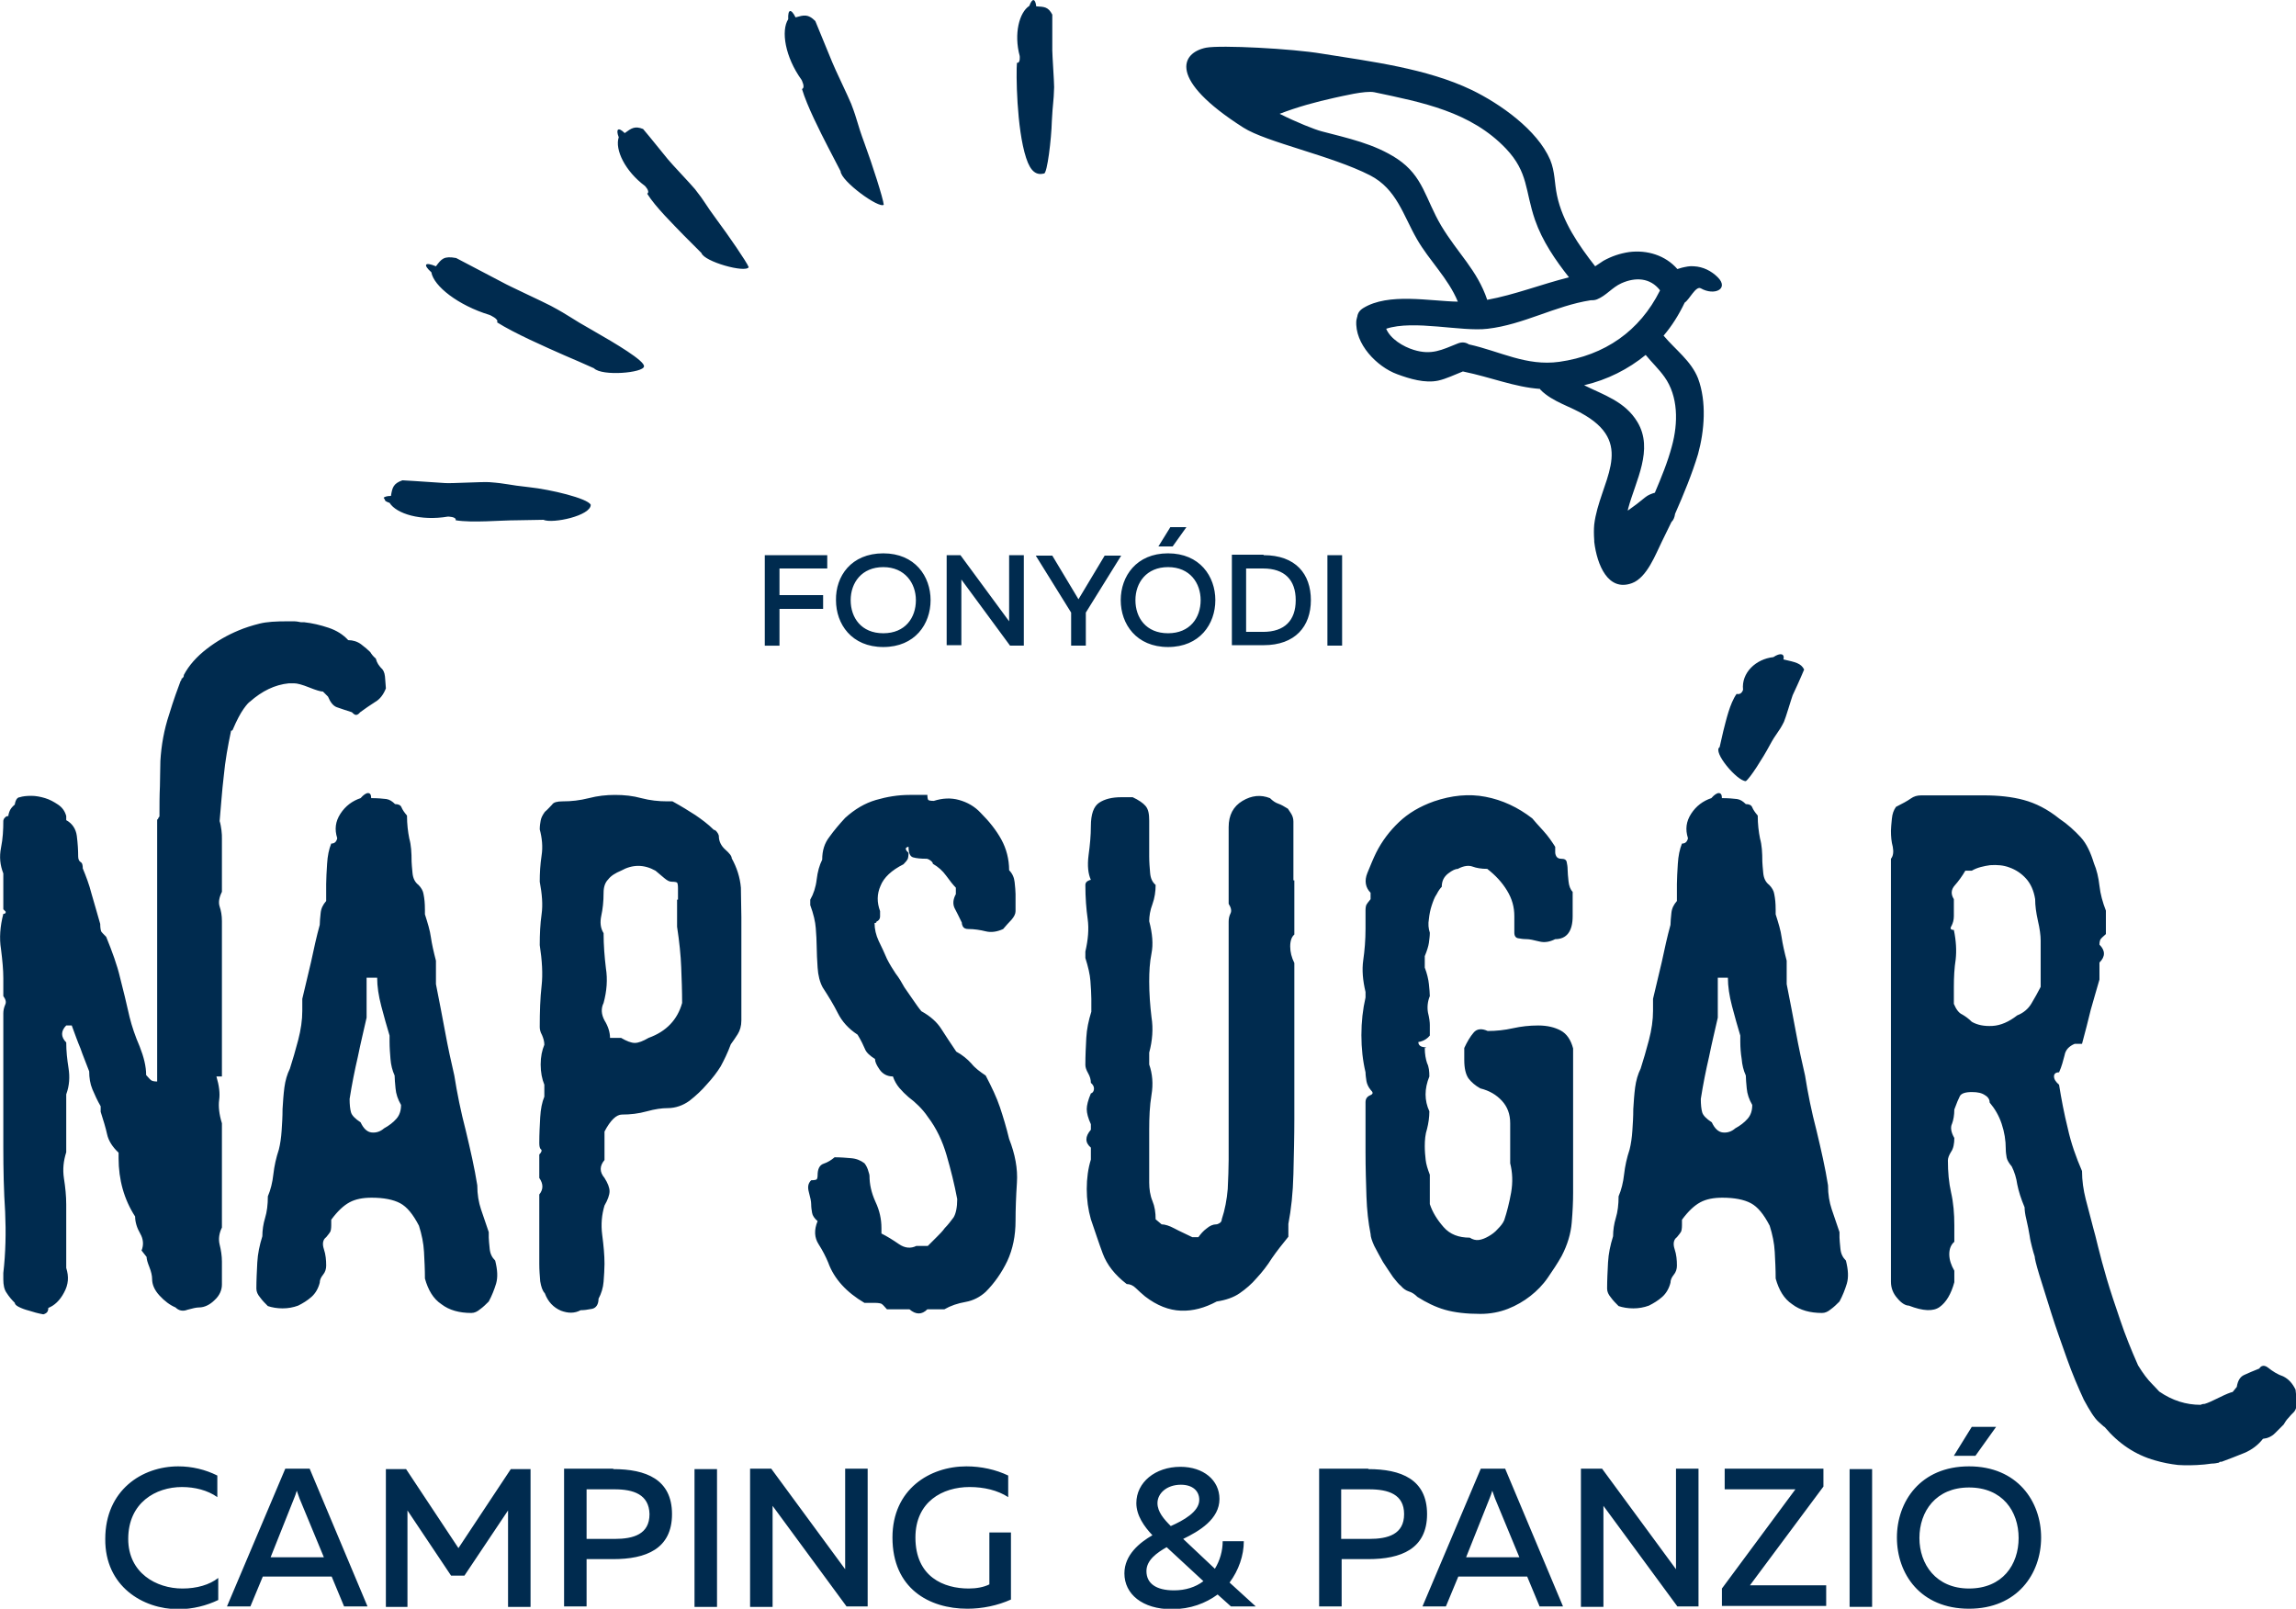 <?xml version="1.0" encoding="UTF-8"?>
<svg width="631.89" height="442.76" enable-background="new 0 0 640 480" version="1.1" viewBox="0 0 631.892 442.757" xml:space="preserve" xmlns="http://www.w3.org/2000/svg" xmlns:cc="http://creativecommons.org/ns#" xmlns:dc="http://purl.org/dc/elements/1.1/" xmlns:rdf="http://www.w3.org/1999/02/22-rdf-syntax-ns#"><g transform="matrix(1.264 0 0 1.264 -88.455 -81.935)"><path d="m498.7 384.1c10.5 0 15.7 7.6 15.7 15.5s-5.2 15.5-15.7 15.5c-10.6 0-15.7-7.6-15.7-15.5 0-7.8 5.1-15.5 15.7-15.5zm0 4.6c-7.2 0-10.8 5.2-10.8 11 0 5.7 3.6 11 10.8 11 7.3 0 10.8-5.2 10.8-11s-3.5-11-10.8-11zm-3.3-6.9 3.9-6.3h5.3l-4.5 6.3zm-17.8 2.9v30h-4.9v-30zm-32.7 29.9v-3.9l16-21.6h-15.4v-4.5h21.5v3.9l-16 21.5h16.6v4.5h-22.7zm-30.7 0v-30h4.6l16.1 21.9v-21.9h4.9v30h-4.6l-16.1-21.9v22h-4.9zm-34.5 0 12.7-30h5.3l12.6 30h-5.1l-2.7-6.5h-15l-2.7 6.5zm9.5-10.7h11.6l-5.3-12.8c-0.2-0.5-0.3-0.9-0.6-1.7-0.2 0.7-0.4 1.2-0.6 1.7zm-21.3-19.2c7.1 0 12.8 2.2 12.8 9.8s-5.7 9.8-12.8 9.8h-5.8v10.3h-4.9v-30h10.7zm0.2 4.4h-6.1v10.8h6.1c4.1 0 7.6-1 7.6-5.4 0-4.3-3.4-5.4-7.6-5.4zm-24.7 25.5h-5.4l-2.9-2.6c-2.6 1.9-5.9 3.2-10 3.2-6.4 0-10.3-3.3-10.3-7.8 0-4 3.3-6.7 6.1-8.3-1.8-1.9-3.5-4.3-3.5-7 0-4.5 4.1-7.9 9.6-7.9 5 0 8.5 2.9 8.5 7 0 4.4-4.4 7-7.9 8.7l6.9 6.5c1.1-1.8 1.7-3.9 1.7-6h4.6c0 3.1-1.1 6.3-3.1 9zm-17.8-3.5c2.5 0 4.7-0.7 6.4-2l-8-7.4c-2.1 1.2-4.4 2.8-4.4 5.2 0 2.7 2.1 4.2 6 4.2zm1.5-23c-3.1 0-5.1 1.9-5.1 4 0 1.9 1.4 3.5 2.9 5 2.7-1.2 6.2-3.1 6.2-5.7 0-2-1.5-3.3-4-3.3zm-46.7-4c3.2 0 6.4 0.7 9.1 2v4.7c-2.3-1.5-5.3-2.2-8.4-2.2-5.9 0-11.8 3.2-11.8 11 0 8.6 6.2 11.1 11.6 11.1 1.7 0 3.3-0.3 4.5-0.9v-11.3h4.7v14.6c-2.9 1.3-6.2 2-9.5 2-8.3 0-16.3-4.4-16.3-15.5 0-10.5 8.1-15.5 16.1-15.5zm-47.1 30.5v-30h4.6l16.1 21.9v-21.9h4.9v30h-4.6l-16.1-21.9v22h-4.9zm-7.2-29.9v30h-4.9v-30zm-22.6 0c7.1 0 12.8 2.2 12.8 9.8s-5.7 9.8-12.8 9.8h-5.8v10.3h-4.9v-30h10.7zm0.3 4.4h-6.1v10.8h6.1c4.1 0 7.6-1 7.6-5.4-0.1-4.3-3.5-5.4-7.6-5.4zm-18.3-4.4v30h-4.9v-21l-9.5 14.2h-2.9l-9.5-14.2v21h-4.7v-30h4.4l11.4 17.2 11.4-17.2zm-66.1 29.9 12.7-30h5.3l12.6 30h-5.1l-2.7-6.5h-15l-2.7 6.5zm9.5-10.7h11.6l-5.3-12.8c-0.2-0.5-0.3-0.9-0.6-1.7-0.2 0.7-0.4 1.2-0.6 1.7zm-20.1-19.8c3 0 5.9 0.7 8.5 2v4.7c-2.1-1.5-4.9-2.2-7.7-2.2-5.7 0-11.7 3.4-11.7 11.3 0 7.4 6.1 10.8 11.8 10.8 3.1 0 5.9-0.8 7.8-2.3v4.8c-2.5 1.2-5.5 2-8.7 2-7.7 0-16-5-15.9-15.3 0-10.6 8-15.8 15.9-15.8zm349.5-175.7c0.3-1.3-0.7-1.5-2.2-0.5-3.8 0.4-7 3.4-6.6 7.1 0 0-0.3 1.2-1.4 0.9-1.5 2.1-2.3 5.8-2.9 8.1-0.3 1.2-0.5 2.3-0.8 3.5-1.6 1 3.8 7.4 5.7 7.4 0.9-0.6 3.7-5 5.2-7.8s1.9-2.7 3.1-5.1c0.4-0.9 1.6-5 1.9-5.8 1.6-3.4 2.5-5.6 2.5-5.6-0.7-1.4-1.9-1.6-4.5-2.2zm-19.5-85.6c-0.9-0.1-1.7 0.1-2.6 0.3-0.3 0.1-0.6 0.2-1 0.3-2.6-3-6.6-4.2-10.5-3.7-2 0.3-3.8 0.9-5.6 1.9l-1.8 1.2c-3.6-4.6-7.1-9.7-8.3-15.4-0.6-2.8-0.4-5.1-1.5-7.8-2.8-6.5-10.9-12.2-17.1-15.2-9.8-4.7-22-6.2-32.6-7.9-6.5-1.1-22-1.9-25.2-1.3-5.5 1.1-8.4 6.9 8.1 17.4 5 3.2 19.2 6.1 27.6 10.4 5.8 3 7.2 8.7 10.2 13.9 2.7 4.7 6.8 8.5 8.9 13.6-6.1-0.1-15.1-2-20.6 1.4-0.8 0.5-1.2 1.1-1.3 1.9-0.1 0.2-0.1 0.5-0.2 0.8-0.4 5.1 4.5 10.1 8.9 11.7 2.7 1 6 2 8.9 1.4 1.8-0.4 3.6-1.3 5.4-2 6.3 1.3 11.2 3.4 16.8 3.8 0 0.1 0.1 0.1 0.1 0.2 2.7 2.7 6.6 3.6 9.8 5.6 10.9 6.6 3 14.6 1.9 23.7-0.1 1-0.1 2.2 0 3.5v0.3c0.6 5 3 10.9 8.2 9 3.3-1.2 5.2-6.4 6.5-9 0.7-1.4 1.4-2.9 2.1-4.3 0.5-0.5 0.7-1.1 0.8-1.8 1.9-4.3 3.7-8.7 5-13 1.4-5.1 1.9-11.4 0-16.5-1.5-3.8-4.9-6.2-7.5-9.3 1.8-2.1 3.3-4.5 4.6-7.2 1-0.6 2.4-3.7 3.5-3.1 3 1.7 6.2 0.1 3.7-2.4-1.4-1.4-3.2-2.3-5.2-2.4zm-64.6-23.4c-5-3.3-10.8-4.5-16.5-6-1.5-0.4-5.3-1.9-9.1-3.8 3.9-1.5 7.9-2.6 12-3.5 1.5-0.3 6.6-1.6 8.6-1.2 10.4 2.2 21 4.2 28.7 12.3 4.9 5.2 4.1 9.1 6.3 15.5 1.6 4.6 4.4 8.7 7.4 12.5-6 1.5-11.8 3.8-17.8 4.9-2.2-6.5-6.4-10.1-10-16.1-3.5-5.9-3.9-10.8-9.6-14.6zm15.6 40.4c-0.6-0.4-1.4-0.6-2.4-0.2-3.5 1.4-5.7 2.6-9.6 1.4-2.3-0.7-5.1-2.4-6-4.6 6-2 16.4 0.7 22.1 0 7.8-0.9 14.7-5 22.4-6.2 0.4 0 0.9 0 1.4-0.2 2-0.8 3.3-2.6 5.3-3.5 3.1-1.4 6.3-1.2 8.4 1.5v0.1c-4.4 8.8-12 14.1-21.9 15.5-7.2 1-12.9-2.3-19.7-3.8zm42.6 7.1c3 4.2 3 10 1.6 15.1-0.9 3.4-2.3 6.8-3.7 10.1-0.7 0.2-1.5 0.5-2.1 1-1.2 1-2.5 2-3.8 2.9 0-0.2 0.1-0.4 0.1-0.5 1.6-6 5.6-12.8 2-18.8-2.7-4.5-7.4-5.9-11.6-8 5.1-1.2 9.6-3.5 13.4-6.6 1.3 1.6 2.9 3.1 4.1 4.8zm-247.2 24c-4.7-0.5-4.7-0.8-8.7-1.1-1.6-0.1-8.2 0.3-9.6 0.2-5.6-0.4-9.3-0.6-9.3-0.6-2 0.7-2.2 1.6-2.5 3.4-0.9 0-1.4 0.2-1.6 0.4 0.2 0.2 0.3 0.5 0.4 0.7 0.2 0.1 0.5 0.3 0.9 0.4 1.5 2.4 6.8 4 12.7 3 0 0 1.9 0 1.7 0.8 3.7 0.6 9.6 0 13.4 0 1.9 0 3.8-0.1 5.7-0.1 2 0.9 10.4-0.9 10.3-3.3-0.8-1.4-8.7-3.3-13.4-3.8zm-20.3-48.1c-2.4-1-2.9-0.4-1 1.3 0.5 3 5.8 7.2 12.7 9.3 0 0 2.1 0.9 1.6 1.6 3.8 2.4 10.4 5.3 14.7 7.2 2.1 0.9 4.2 1.8 6.4 2.8 1.8 1.8 10.8 1 10.9-0.4 0.2-1.2-6.2-5-11.1-7.8-5-2.8-4.9-3.1-9.2-5.4-1.7-0.9-9.1-4.3-10.5-5.1-6.1-3.2-10.1-5.3-10.1-5.3-2.7-0.5-3.2 0.2-4.4 1.8zm41.1-29c-1.4-1.4-2-0.9-1.3 0.9-0.9 2.7 1.4 7.4 5.7 10.6 0 0 1.2 1.2 0.5 1.7 1.8 2.9 5.7 6.7 8.1 9.2l3.7 3.7c0.6 1.9 9.6 4.4 10.3 3.1-0.4-1.1-4.4-6.9-7-10.4s-2.4-3.7-4.7-6.6c-0.9-1.1-5.1-5.5-5.9-6.5-3.2-4-5.4-6.6-5.4-6.6-1.8-0.7-2.5-0.2-4 0.9zm89.6-27.6c-0.2-1.8-0.9-1.8-1.5-0.1-2.2 1.4-3.4 6.1-2.1 10.9 0 0 0.2 1.6-0.6 1.5-0.2 2.1-0.1 14.3 2 20.7 1 3.1 2.3 3.8 3.9 3.4 0.7 0 1.6-7.5 1.7-11.4 0.2-4 0.4-4 0.5-7.4 0-1.3-0.4-6.9-0.4-8v-7.8c-0.9-1.7-1.7-1.7-3.5-1.8zm-52.4 2.4c-1-2-1.7-1.8-1.6 0.4-1.6 2.5-0.7 8.2 2.9 13.2 0 0 0.9 1.7 0.1 2 1.1 3.7 3.9 9.2 5.7 12.7 0.9 1.7 1.8 3.5 2.7 5.2 0.1 2.2 8.4 8.2 9.4 7.3-0.1-1.3-2.5-8.8-4.2-13.4s-1.4-4.7-2.9-8.6c-0.6-1.5-3.6-7.7-4.1-9-2.2-5.4-3.7-9-3.7-9-1.6-1.6-2.5-1.3-4.3-0.8zm326.6 298.8c0.1 0.9 0.2 1.8 0.2 2.7 0.1 0.9-0.1 1.6-0.5 2.1-0.5 0.5-1 1-1.3 1.4-0.4 0.4-0.7 0.9-1 1.4l-1.9 1.9c-0.7 0.7-1.6 1.1-2.6 1.2-1 1.3-2.4 2.4-4.1 3.1s-3.3 1.3-4.9 1.9h-0.3c-0.1 0-0.2 0.1-0.3 0.2-0.5 0.1-1 0.2-1.6 0.2-0.5 0.1-1 0.1-1.6 0.2-2.2 0.2-4.1 0.2-5.7 0.1-1.7-0.2-3.3-0.5-5-1-4.3-1.2-8-3.7-11-7.3 0 0.1-0.4-0.3-1.3-1.1s-1.9-2.4-3.2-4.8c-1.2-2.6-2.5-5.6-3.7-9s-2.4-6.7-3.4-9.9-1.9-6-2.6-8.3-1-3.6-1-4c-0.2-0.6-0.4-1.3-0.6-2.1s-0.4-1.6-0.5-2.4c-0.2-1.1-0.4-2.3-0.7-3.5s-0.4-2.1-0.4-2.7c-0.8-1.9-1.3-3.5-1.6-5-0.2-1.4-0.6-2.7-1.2-3.9-0.6-0.7-1-1.4-1.1-1.9-0.1-0.6-0.2-1.2-0.2-1.9 0-1.9-0.3-3.7-0.9-5.5s-1.5-3.3-2.6-4.6c0-0.6-0.3-1.2-1-1.6-0.7-0.5-1.6-0.7-2.9-0.7-1.4 0-2.3 0.3-2.6 0.9s-0.7 1.5-1.2 2.9c0 1.2-0.2 2.3-0.5 3.1-0.4 0.8-0.2 1.9 0.5 3.1 0 1.2-0.2 2.3-0.7 3-0.5 0.8-0.7 1.4-0.7 1.9 0 2.5 0.2 4.8 0.7 7s0.7 4.6 0.7 7.1v3.6c-0.7 0.6-1.1 1.5-1.1 2.7s0.4 2.4 1.1 3.6v2.5c-0.7 2.6-1.8 4.4-3.2 5.4s-3.6 0.9-6.7-0.3c-0.7 0-1.6-0.5-2.5-1.6-0.9-1-1.4-2.2-1.4-3.6v-92.1c0.5-0.6 0.6-1.5 0.4-2.6-0.3-1.1-0.4-2.2-0.4-3.5 0-0.6 0.1-1.5 0.2-2.6s0.4-1.9 0.9-2.6c1.4-0.7 2.5-1.3 3.2-1.8s1.4-0.7 2.3-0.7h13.7c3.1 0 6 0.3 8.6 1s5.2 2 7.8 4.1c1.8 1.2 3.3 2.6 4.6 4s2.2 3.4 2.9 5.7c0.6 1.4 1 3.1 1.2 4.9s0.7 3.6 1.4 5.4v5.1c-0.7 0.6-1.1 1-1.2 1.2s-0.2 0.6-0.2 1.1c1.3 1.3 1.3 2.6 0 3.9v3.7c-0.6 2-1.2 4.2-1.9 6.6-0.6 2.4-1.2 4.9-1.9 7.4h-1.6c-1.2 0.5-2 1.3-2.2 2.5-0.3 1.1-0.6 2.4-1.2 3.7-0.7 0-1.1 0.3-1.1 0.9s0.4 1.2 1.1 1.8c0.5 3.1 1.1 6.3 1.9 9.5 0.7 3.2 1.8 6.3 3.1 9.3 0 2.1 0.3 4.1 0.8 6.1s1.1 4.1 1.7 6.5c0.2 0.6 0.5 1.9 1 3.9s1.1 4.3 1.9 7 1.8 5.7 2.9 8.9c1.1 3.3 2.4 6.5 3.9 9.9 1.1 1.8 2.1 3.1 3 4s1.4 1.5 1.6 1.7c2.9 2 5.9 2.9 9 2.9 0.2-0.1 0.5-0.2 0.9-0.2 0.7-0.2 1.8-0.7 3.2-1.4s2.4-1.1 2.9-1.2l0.9-1.1c0.2-1.3 0.7-2.2 1.6-2.6s2-0.9 3.3-1.4c0.1-0.2 0.3-0.4 0.5-0.5 0.4-0.2 0.9-0.1 1.4 0.3 1 0.8 2.1 1.5 3.3 1.9 1.2 0.6 2 1.5 2.7 2.9zm-70.5-80.1c1.2 0.7 2.7 1 4.5 0.9s3.6-0.9 5.4-2.3c1.3-0.5 2.4-1.4 3.1-2.6s1.4-2.4 2-3.6v-10.1c0-1.1-0.2-2.6-0.6-4.3-0.4-1.8-0.6-3.3-0.6-4.7-0.3-1.9-1-3.4-2-4.5s-2.2-1.9-3.6-2.4c-1.3-0.5-2.7-0.6-4.2-0.5-1.4 0.2-2.8 0.5-4 1.2h-1.4c-0.7 1.2-1.5 2.3-2.3 3.2s-0.9 1.9-0.2 3v3.7c0 0.8-0.2 1.5-0.5 2.1-0.4 0.6-0.2 0.9 0.5 0.9 0.5 2.4 0.6 4.5 0.4 6.4-0.3 1.9-0.4 3.9-0.4 6v3.7c0.5 1.2 1.1 2 1.8 2.3 0.7 0.4 1.4 0.9 2.1 1.6zm-42.7-24.5v1.1c0.6 1.9 1.1 3.5 1.3 5 0.2 1.4 0.6 3.2 1.1 5.1v5.1c0.7 3.6 1.4 7.1 2 10.4s1.3 6.5 2 9.5c0.6 3.8 1.4 7.8 2.5 12 1 4.2 1.9 8.1 2.5 11.9 0 2 0.3 3.7 0.8 5.2s1.1 3.2 1.7 5v1.2c0 0.5 0.1 1.3 0.2 2.4s0.5 1.9 1.2 2.6c0.5 2 0.6 3.6 0.2 5-0.4 1.3-0.9 2.6-1.6 3.9-0.6 0.6-1.2 1.2-1.9 1.7-0.6 0.5-1.2 0.8-1.9 0.8-2.6 0-4.8-0.6-6.5-1.9-1.8-1.2-2.9-3.1-3.6-5.6 0-2-0.1-3.9-0.2-5.8s-0.5-3.8-1.1-5.7c-1.3-2.5-2.6-4.1-4.1-4.9s-3.6-1.2-6.2-1.2c-1.9 0-3.5 0.3-4.8 1s-2.6 1.9-4 3.8v1.2c0 0.7-0.1 1.2-0.2 1.4s-0.4 0.6-0.9 1.2c-0.7 0.5-0.9 1.4-0.5 2.6s0.5 2.4 0.5 3.6c0 0.7-0.2 1.4-0.7 2s-0.7 1.2-0.7 1.7c-0.3 1.2-0.9 2.3-1.8 3.1s-1.9 1.4-2.9 1.9c-1.1 0.4-2.2 0.6-3.4 0.6s-2.3-0.2-3.2-0.5c-0.6-0.6-1.2-1.2-1.7-1.9-0.5-0.6-0.8-1.2-0.8-1.9 0-1.9 0.1-3.7 0.2-5.7 0.1-1.9 0.5-3.8 1.1-5.7 0-1.3 0.2-2.7 0.6-4s0.6-2.9 0.6-4.7c0.6-1.4 1-3 1.2-4.8s0.6-3.6 1.2-5.4c0.3-1.2 0.5-2.6 0.6-4.1s0.2-3 0.2-4.7c0.1-1.6 0.2-3.2 0.4-4.7s0.6-2.9 1.2-4.1c0.6-1.9 1.2-3.9 1.8-6.2s0.9-4.4 0.9-6.4v-2.6c0.6-2.5 1.2-5.1 1.9-8 0.6-2.8 1.2-5.6 1.9-8.1 0-0.7 0.1-1.6 0.2-2.6s0.5-1.8 1.2-2.6v-3.7c0-1.2 0.1-2.7 0.2-4.4s0.4-3.2 0.9-4.4c0.5 0 0.9-0.2 1.1-0.6 0.1-0.2 0.2-0.4 0.2-0.6-0.6-1.9-0.4-3.6 0.7-5.3s2.6-2.8 4.4-3.4c0.6-0.7 1.2-1.1 1.6-1.1 0.5 0 0.7 0.4 0.7 1.1 1.4 0 2.5 0.1 3.3 0.2 0.7 0.1 1.3 0.5 1.9 1.1 0.7 0 1.2 0.2 1.4 0.7s0.6 1.1 1.2 1.8c0 1.9 0.2 3.5 0.5 5 0.4 1.4 0.5 3.1 0.5 5 0 0.5 0.1 1.3 0.2 2.5 0.1 1.1 0.5 2 1.3 2.6 0.6 0.6 1 1.3 1.1 2 0.2 1 0.3 2 0.3 3.3zm-7.7 28.9v-1.4c-0.6-2-1.2-4.1-1.8-6.4s-0.9-4.3-0.9-6.2h-2.2v8.7c-0.6 2.7-1.3 5.5-1.9 8.5-0.7 3-1.3 6-1.8 9.2 0 1.2 0.1 2.2 0.3 2.9s0.9 1.4 2.1 2.2c0.6 1.3 1.4 2.1 2.4 2.2s1.9-0.2 2.7-0.9c1.1-0.6 2-1.3 2.7-2.1s1-1.8 1-3c-0.7-1.2-1.1-2.4-1.2-3.6-0.1-1.1-0.2-2.1-0.2-2.8-0.5-1.1-0.8-2.3-0.9-3.6-0.2-1.2-0.3-2.5-0.3-3.7zm-67.6-23.8c0 0.7-0.1 1.4-0.2 2.2-0.1 0.7-0.4 1.7-0.9 2.9v2.5c0.5 1.3 0.8 2.6 0.9 3.6 0.1 1.1 0.2 1.9 0.2 2.6-0.5 1.2-0.6 2.5-0.4 3.6 0.3 1.2 0.4 2.1 0.4 2.7v2.3c-0.5 0.6-1.1 1-1.7 1.2-0.3 0.1-0.6 0.2-0.8 0.2 0 0.6 0.4 1 1.1 1.1s0.8 0.2 0.3 0.2c0 1.3 0.2 2.4 0.5 3.3 0.4 0.8 0.5 1.8 0.5 2.9-1.1 2.7-1.1 5.2 0 7.6 0 1.3-0.2 2.6-0.5 3.8-0.4 1.2-0.5 2.5-0.5 3.8 0 1.1 0.1 2.1 0.2 3s0.4 1.9 0.9 3.2v6.4c0.6 1.8 1.6 3.4 3 5s3.3 2.3 5.7 2.3c0.6 0.4 1.3 0.6 2 0.5s1.4-0.4 2.1-0.8 1.4-0.9 2-1.6c0.6-0.6 1.1-1.2 1.4-1.9 0.6-1.8 1.1-3.8 1.5-6 0.4-2.3 0.3-4.4-0.2-6.4v-8.7c0-2-0.6-3.6-1.8-4.9s-2.7-2.2-4.7-2.7c-1.1-0.6-2-1.4-2.6-2.2-0.6-0.9-0.9-2.2-0.9-4v-2.6c0.6-1.3 1.3-2.5 2-3.3 0.7-0.9 1.8-1 3.1-0.4 1.9 0 3.7-0.2 5.5-0.6s3.6-0.6 5.5-0.6c2 0 3.6 0.4 4.9 1.1s2.2 2 2.7 3.9v31.4c0 2-0.1 4.1-0.3 6.5s-0.9 4.8-2.2 7.3c-0.9 1.6-1.9 3.1-3 4.7s-2.4 2.9-3.8 4-3.1 2.1-4.9 2.8-3.8 1.1-6 1.1c-3 0-5.6-0.3-7.7-0.9s-4.1-1.6-6-2.8c-0.6-0.6-1.2-1-1.9-1.2-0.6-0.2-1.2-0.6-1.7-1.2-0.4-0.3-1-1-1.7-1.9-0.7-1-1.4-2.1-2.2-3.3-0.7-1.2-1.3-2.4-1.9-3.5-0.5-1.1-0.8-2-0.8-2.6-0.5-2.5-0.8-5.2-0.9-8.2s-0.2-6.2-0.2-9.5v-11c0-0.7 0.3-1.2 1-1.5s0.7-0.6 0.1-1.2c-0.5-0.6-0.8-1.3-0.9-1.9-0.1-0.7-0.2-1.3-0.2-1.9-0.6-2.5-0.9-5.2-0.9-8.1s0.3-5.6 0.9-8.2v-1.2c-0.6-2.5-0.8-4.8-0.5-6.9s0.5-4.4 0.5-6.9v-4c0-0.6 0.1-1 0.2-1.2s0.4-0.6 0.9-1.2v-1.4c-1.1-1.1-1.4-2.6-0.7-4.3s1.3-3.2 1.9-4.4c1.3-2.6 3-4.8 5-6.7s4.5-3.4 7.6-4.5c3.8-1.3 7.6-1.7 11.2-1 3.7 0.7 7.1 2.3 10.2 4.7 0.5 0.6 1.3 1.5 2.4 2.7s1.9 2.4 2.6 3.5v1.2c0 0.3 0.1 0.6 0.2 0.8 0.2 0.4 0.6 0.6 1.1 0.6 0.7 0 1.1 0.2 1.2 0.7s0.2 1 0.2 1.6c0 0.7 0.1 1.6 0.2 2.6s0.4 1.8 0.9 2.3v5.3c0 3.3-1.3 5-3.8 5-1.2 0.6-2.3 0.8-3.5 0.5s-2.1-0.5-2.7-0.5c-0.7 0-1.4-0.1-1.9-0.2s-0.8-0.5-0.8-1.2v-3.6c0-2-0.5-3.8-1.6-5.6s-2.5-3.3-4.3-4.7c-1.3 0-2.4-0.2-3.2-0.5s-1.9-0.2-3.2 0.5c-0.5 0-1.2 0.3-2.1 1s-1.4 1.6-1.4 2.9c-0.3 0.3-0.7 0.8-1.1 1.6-0.5 0.7-0.8 1.6-1.1 2.5s-0.5 1.9-0.6 2.9c-0.2 1.1-0.1 2.1 0.2 3zm-29.5-11.4v11.8c-0.6 0.5-0.9 1.4-0.9 2.6s0.3 2.4 0.9 3.6v33.9c0 3.8-0.1 7.8-0.2 12s-0.5 7.8-1.1 10.9v2.8c-1.3 1.6-2.5 3.1-3.6 4.7-1 1.6-2.1 3-3.3 4.3-1.1 1.3-2.4 2.4-3.7 3.3s-3 1.5-5 1.8c-2.6 1.4-5.2 2.1-7.8 2s-5.2-1.1-7.8-3.1c-0.7-0.6-1.4-1.2-2-1.8s-1.3-0.9-2-0.9c-2.6-2-4.3-4.2-5.2-6.6s-1.7-4.9-2.6-7.5c-0.6-2.1-0.9-4.3-0.9-6.6s0.3-4.5 0.9-6.4v-2.6c-1.3-1.1-1.3-2.4 0-3.9v-1.2c-0.6-1.3-0.9-2.4-0.9-3.3 0-0.8 0.3-2 0.9-3.4 0.3-0.1 0.5-0.3 0.6-0.6 0.2-0.6 0-1.2-0.6-1.7 0-0.7-0.2-1.4-0.6-2.1s-0.6-1.3-0.6-1.8c0-2.1 0.1-4 0.2-5.9s0.5-3.8 1.1-5.7v-2.8c0-1.1-0.1-2.4-0.2-3.9-0.1-1.4-0.5-3.1-1.1-5v-1.4c0.6-2.6 0.8-4.9 0.5-7.1-0.3-2.1-0.5-4.6-0.5-7.4 0-0.4 0.2-0.7 0.6-0.9 0.2-0.1 0.4-0.2 0.6-0.2-0.6-1.3-0.8-3.1-0.5-5.4 0.3-2.2 0.5-4.3 0.5-6.3 0-2.6 0.6-4.3 1.8-5.1s2.8-1.2 4.8-1.2h2.5c1.3 0.6 2.3 1.3 2.8 1.9 0.6 0.7 0.8 1.7 0.8 3.2v7.8c0 1.2 0.1 2.5 0.2 3.6 0.1 1.2 0.5 2 1.2 2.6 0 1.4-0.2 2.8-0.7 4.2-0.5 1.3-0.7 2.6-0.7 3.7 0.7 2.7 0.9 5 0.5 7s-0.5 4-0.5 6.1c0 2.7 0.2 5.3 0.5 7.8 0.4 2.5 0.2 5.1-0.5 7.7v2.6c0.7 2 0.9 4.2 0.5 6.6s-0.5 4.9-0.5 7.5v11.6c0 1.4 0.2 2.8 0.7 4s0.7 2.5 0.7 4l1.3 1.1c0.7 0 1.7 0.3 2.8 0.9s2.5 1.2 3.9 1.9h1.3c0.5-0.7 1.1-1.4 1.8-1.9 0.7-0.6 1.4-0.9 2.1-0.9 0.2 0 0.4-0.1 0.6-0.2 0.4-0.2 0.6-0.5 0.6-0.9 0.7-2.1 1.1-4.3 1.3-6.6 0.1-2.3 0.2-4.5 0.2-6.4v-51.8c0-0.6 0.1-1.2 0.4-1.8s0.1-1.3-0.4-2.1v-16.7c0-2.6 1-4.5 3-5.7s4-1.4 6-0.6c0.6 0.6 1.2 1 1.8 1.2s1.3 0.6 2.1 1.1l0.6 0.9c0.4 0.6 0.6 1.2 0.6 1.9v12.8zm-91.4 9.3c0 1.3 0.3 2.6 0.9 3.9 0.6 1.2 1.2 2.5 1.8 3.9 0.6 1.2 1.3 2.3 1.9 3.2 0.7 0.9 1.3 1.9 1.9 3 0.5 0.7 1.1 1.6 1.8 2.6s1.3 1.9 1.9 2.6c2 1.1 3.4 2.4 4.3 3.8s2 3.1 3.3 5c1.3 0.7 2.4 1.6 3.3 2.6 0.8 1 1.9 1.8 3.1 2.6 1.3 2.5 2.4 4.8 3.1 6.9s1.4 4.4 2 6.9c1.3 3.3 1.9 6.5 1.7 9.5-0.2 3.1-0.3 5.8-0.3 8.3 0 3.3-0.6 6.2-1.8 8.8-1.2 2.5-2.8 4.8-4.7 6.7-1.2 1.1-2.7 1.9-4.4 2.2s-3.2 0.8-4.6 1.6h-3.7c-1.2 1.2-2.5 1.2-3.9 0h-4.9c-0.6-0.7-1-1.1-1.2-1.2s-0.7-0.2-1.4-0.2h-2.3c-3.9-2.3-6.6-5.2-7.9-8.8-0.5-1.2-1.2-2.6-2.1-4s-1-3.1-0.2-5c-0.7-0.6-1.1-1.2-1.2-1.8s-0.2-1.2-0.2-1.9c0-0.6-0.2-1.5-0.5-2.6s-0.2-1.9 0.5-2.6c0.7 0 1.1-0.1 1.2-0.2s0.2-0.4 0.2-0.9c0-1.3 0.4-2.2 1.3-2.5s1.7-0.8 2.4-1.4c1.2 0 2.5 0.1 3.6 0.2 1.2 0.1 2.1 0.5 2.9 1.1 0.4 0.5 0.7 1.1 0.9 1.9 0.1 0.3 0.2 0.6 0.2 0.8 0 1.9 0.4 3.7 1.3 5.7 0.9 1.9 1.3 3.8 1.3 5.7v1.2c1.2 0.6 2.5 1.4 3.8 2.3s2.6 1 3.8 0.4h2.5l2-2c0.6-0.6 1.2-1.2 1.7-1.9 0.7-0.7 1.3-1.5 1.9-2.3 0.5-0.8 0.8-2.2 0.8-4-0.6-3.2-1.4-6.4-2.3-9.5s-2.2-5.9-4.1-8.4c-0.6-0.9-1.3-1.7-2-2.4s-1.4-1.3-2.2-1.9c-0.7-0.6-1.4-1.3-2-2s-1.1-1.6-1.4-2.5c-1.2 0-2.2-0.5-2.9-1.5s-1-1.7-1-2.3c-1.1-0.7-1.9-1.4-2.2-2.2-0.3-0.7-0.8-1.8-1.6-3.1-2-1.3-3.4-2.9-4.3-4.7s-2-3.6-3.3-5.6c-0.6-1.1-1-2.6-1.1-4.3s-0.2-3.2-0.2-4.6c0-1.2-0.1-2.6-0.2-4s-0.5-3.1-1.2-5v-1.2c0.7-1.2 1.2-2.7 1.4-4.4s0.6-3.1 1.2-4.3c0-2 0.5-3.6 1.6-5 1-1.4 2.2-2.8 3.4-4.1 2.1-1.9 4.3-3.2 6.7-3.9s4.8-1.1 7.3-1.1h3.9c0 0.6 0.1 1 0.2 1.1s0.5 0.2 1.2 0.2c1.9-0.6 3.7-0.7 5.5-0.2s3.4 1.4 4.7 2.8c1.9 1.9 3.4 3.8 4.5 5.8s1.7 4.3 1.7 6.7c0.7 0.7 1.1 1.6 1.2 2.6s0.2 1.9 0.2 2.6v3.7c0 0.6-0.3 1.2-0.9 1.9-0.6 0.6-1.2 1.3-1.8 2-1.3 0.6-2.6 0.8-3.8 0.5s-2.5-0.5-3.8-0.5c-0.6 0-1-0.2-1.2-0.6-0.1-0.2-0.2-0.5-0.2-0.8-0.6-1.2-1.1-2.3-1.6-3.2-0.4-0.9-0.3-1.9 0.3-3v-1.4c-0.6-0.6-1.3-1.5-2.1-2.6s-1.7-1.9-2.9-2.6c0-0.3-0.3-0.6-0.8-0.9-0.2-0.1-0.4-0.2-0.6-0.2-1.2 0-2.2-0.1-2.9-0.3s-1-1-1-2.3c-0.2 0-0.4 0.1-0.5 0.2-0.2 0.2-0.1 0.6 0.5 1.1 0 0.7-0.1 1.2-0.2 1.4s-0.4 0.6-0.9 1.1c-2.6 1.3-4.3 2.9-5 4.7-0.8 1.8-0.8 3.6-0.1 5.5v1.2c0 0.5-0.3 0.9-0.8 1.1 0.1 0.2-0.2 0.3-0.4 0.3zm-29-1.4v22.6c0 1.2-0.3 2.2-0.8 3s-1 1.5-1.5 2.2c-0.7 1.9-1.5 3.5-2.2 4.8-0.8 1.3-1.8 2.6-3 3.9-1.1 1.3-2.4 2.5-3.8 3.6-1.4 1-3 1.6-4.8 1.6-1.2 0-2.7 0.2-4.5 0.7s-3.6 0.7-5.4 0.7c-1.2 0-2.5 1.2-3.8 3.7v6.2c-1.1 1.3-1.1 2.6 0 3.9 0.7 1.1 1.1 2.1 1.1 2.9s-0.4 1.9-1.1 3.1c-0.6 2-0.8 4.1-0.5 6.4s0.5 4.4 0.5 6.3c0 1.2-0.1 2.5-0.2 3.9-0.1 1.3-0.5 2.6-1.1 3.7 0 1.2-0.5 2-1.4 2.2-1 0.2-1.8 0.3-2.5 0.3-1.3 0.7-2.7 0.7-4.3 0.1-1.6-0.7-2.8-1.9-3.5-3.8-0.5-0.5-0.8-1.4-1-2.6-0.1-1.2-0.2-2.5-0.2-3.7v-15.2c0.9-1.1 0.9-2.3 0-3.6v-5.1c0.5-0.5 0.6-0.9 0.4-1.1-0.3-0.2-0.4-0.7-0.4-1.4 0-2 0.1-3.8 0.2-5.6s0.4-3.3 0.9-4.5v-2.6c-0.5-1.2-0.8-2.7-0.8-4.4s0.3-3.1 0.8-4.3c0-0.7-0.2-1.4-0.5-2.1-0.4-0.7-0.5-1.3-0.5-1.8 0-3.3 0.1-6.3 0.4-8.9s0.1-5.6-0.4-8.9c0-2.4 0.1-4.6 0.4-6.7s0.1-4.4-0.4-7.1c0-1.9 0.1-3.7 0.4-5.7 0.3-1.9 0.1-3.8-0.4-5.7 0-0.7 0.1-1.4 0.2-1.9 0.1-0.6 0.4-1.2 0.9-1.9 0.7-0.6 1.2-1.2 1.6-1.6 0.3-0.5 1.1-0.7 2.3-0.7 1.9 0 3.7-0.2 5.7-0.7 1.9-0.5 3.8-0.7 5.7-0.7 2 0 3.9 0.2 5.7 0.7 1.9 0.5 3.8 0.7 5.7 0.7h1.1c2 1.1 3.6 2.1 5 3 1.3 0.9 2.7 1.9 4 3.2 0.3 0 0.6 0.3 0.9 0.8 0.1 0.2 0.2 0.4 0.2 0.6 0 1.1 0.5 2.1 1.4 2.9s1.4 1.4 1.4 1.9c1.1 2 1.8 4.1 2 6.4 0 2.3 0.1 4.4 0.1 6.3zm-13.8-3.7v-2.5c0-0.7-0.1-1.1-0.2-1.2s-0.5-0.2-1.2-0.2c-0.5 0-1-0.3-1.6-0.8s-1.2-1-1.9-1.6c-2.5-1.4-5-1.4-7.5 0-1.2 0.5-2.2 1.1-2.8 1.9-0.7 0.7-1 1.7-1 2.9 0 2-0.2 3.6-0.5 5s-0.2 2.7 0.5 3.8c0 2.6 0.2 5.1 0.5 7.6 0.4 2.5 0.2 5-0.5 7.6-0.6 1.2-0.5 2.5 0.2 3.8 0.8 1.3 1.2 2.6 1.2 3.8h2.4c1.2 0.7 2.2 1.1 3 1.1s1.8-0.4 3-1.1c3.9-1.4 6.3-4 7.3-7.6 0-2.6-0.1-5.2-0.2-7.8s-0.4-5.5-0.9-8.8v-5.9zm-55.1 2.1v1.1c0.6 1.9 1.1 3.5 1.3 5 0.2 1.4 0.6 3.2 1.1 5.1v5.1c0.7 3.6 1.4 7.1 2 10.4s1.3 6.5 2 9.5c0.6 3.8 1.4 7.8 2.5 12 1 4.2 1.9 8.1 2.5 11.9 0 2 0.3 3.7 0.8 5.2s1.1 3.2 1.7 5v1.2c0 0.5 0.1 1.3 0.2 2.4s0.5 1.9 1.2 2.6c0.5 2 0.6 3.6 0.2 5-0.4 1.3-0.9 2.6-1.6 3.9-0.6 0.6-1.2 1.2-1.9 1.7-0.6 0.5-1.2 0.8-1.9 0.8-2.6 0-4.8-0.6-6.5-1.9-1.8-1.2-2.9-3.1-3.6-5.6 0-2-0.1-3.9-0.2-5.8s-0.5-3.8-1.1-5.7c-1.3-2.5-2.6-4.1-4.1-4.9s-3.6-1.2-6.2-1.2c-1.9 0-3.5 0.3-4.8 1s-2.6 1.9-4 3.8v1.2c0 0.7-0.1 1.2-0.2 1.4s-0.4 0.6-0.9 1.2c-0.7 0.5-0.9 1.4-0.5 2.6s0.5 2.4 0.5 3.6c0 0.7-0.2 1.4-0.7 2s-0.7 1.2-0.7 1.7c-0.3 1.2-0.9 2.3-1.8 3.1s-1.9 1.4-2.9 1.9c-1.1 0.4-2.2 0.6-3.4 0.6s-2.3-0.2-3.2-0.5c-0.6-0.6-1.2-1.2-1.7-1.9-0.5-0.6-0.8-1.2-0.8-1.9 0-1.9 0.1-3.7 0.2-5.7 0.1-1.9 0.5-3.8 1.1-5.7 0-1.3 0.2-2.7 0.6-4s0.6-2.9 0.6-4.7c0.6-1.4 1-3 1.2-4.8s0.6-3.6 1.2-5.4c0.3-1.2 0.5-2.6 0.6-4.1s0.2-3 0.2-4.7c0.1-1.6 0.2-3.2 0.4-4.7s0.6-2.9 1.2-4.1c0.6-1.9 1.2-3.9 1.8-6.2s0.9-4.4 0.9-6.4v-2.6c0.6-2.5 1.2-5.1 1.9-8 0.6-2.8 1.2-5.6 1.9-8.1 0-0.7 0.1-1.6 0.2-2.6s0.5-1.8 1.2-2.6v-3.7c0-1.2 0.1-2.7 0.2-4.4s0.4-3.2 0.9-4.4c0.5 0 0.9-0.2 1.1-0.6 0.1-0.2 0.2-0.4 0.2-0.6-0.6-1.9-0.4-3.6 0.7-5.3s2.6-2.8 4.4-3.4c0.6-0.7 1.2-1.1 1.6-1.1 0.5 0 0.7 0.4 0.7 1.1 1.4 0 2.5 0.1 3.3 0.2 0.7 0.1 1.3 0.5 1.9 1.1 0.7 0 1.2 0.2 1.4 0.7s0.6 1.1 1.2 1.8c0 1.9 0.2 3.5 0.5 5 0.4 1.4 0.5 3.1 0.5 5 0 0.5 0.1 1.3 0.2 2.5 0.1 1.1 0.5 2 1.3 2.6 0.6 0.6 1 1.3 1.1 2 0.2 1 0.3 2 0.3 3.3zm-7.7 28.9v-1.4c-0.6-2-1.2-4.1-1.8-6.4s-0.9-4.3-0.9-6.2h-2.3v8.7c-0.6 2.7-1.3 5.5-1.9 8.5-0.7 3-1.3 6-1.8 9.2 0 1.2 0.1 2.2 0.3 2.9s0.9 1.4 2.1 2.2c0.6 1.3 1.4 2.1 2.4 2.2s1.9-0.2 2.7-0.9c1.1-0.6 2-1.3 2.7-2.1s1-1.8 1-3c-0.7-1.2-1.1-2.4-1.2-3.6-0.1-1.1-0.2-2.1-0.2-2.8-0.5-1.1-0.8-2.3-0.9-3.6-0.1-1.2-0.2-2.5-0.2-3.7zm-1.9-81.5c0.5 0.4 0.8 1 0.9 1.9 0.1 0.8 0.1 1.7 0.2 2.6-0.5 1.3-1.3 2.4-2.4 3-1.1 0.7-2.1 1.4-3.2 2.2-0.4 0.5-0.8 0.7-1.2 0.5-0.2-0.1-0.4-0.3-0.6-0.5-1.3-0.4-2.4-0.8-3.3-1.1-0.8-0.3-1.4-1.1-1.9-2.3l-1.1-1.1c-0.5 0-1.5-0.3-3-0.9s-2.6-0.9-3.3-0.9h-1.1c-3.1 0.3-5.9 1.7-8.5 4-0.2 0.1-0.7 0.6-1.4 1.6s-1.5 2.5-2.3 4.4c0 0.1-0.1 0.2-0.2 0.3h-0.2c-0.7 3.3-1.3 6.6-1.6 9.9-0.4 3.3-0.6 6.6-0.9 9.8 0.2 0.6 0.3 1.3 0.4 2s0.1 1.3 0.1 1.9v11.5c-0.6 1.2-0.8 2.3-0.5 3.2s0.5 1.9 0.5 3.2v33.8h-1.2c0.6 2 0.8 3.7 0.6 5.1s0 3.2 0.6 5.1v22.7c-0.6 1.2-0.8 2.5-0.5 3.7s0.5 2.5 0.5 3.7v5c0 1.2-0.5 2.4-1.6 3.4-1 1-2.2 1.6-3.4 1.6-0.6 0-1.4 0.2-2.5 0.5-1 0.4-1.9 0.2-2.6-0.5-1.2-0.5-2.4-1.4-3.5-2.6s-1.6-2.4-1.6-3.6c0-0.7-0.2-1.6-0.6-2.6s-0.6-1.7-0.6-2.2l-1.1-1.4c0.5-1.2 0.4-2.5-0.3-3.7s-1.1-2.5-1.1-3.7c-2.4-3.7-3.6-8-3.6-12.7v-1.2c-1.3-1.2-2.2-2.6-2.5-4s-0.8-3-1.4-4.9v-1.2c-0.7-1.2-1.3-2.5-1.8-3.7s-0.7-2.5-0.7-3.9c-0.7-1.9-1.4-3.5-1.9-5-0.6-1.4-1.2-3.1-1.9-5h-1.2c-1.2 1.2-1.2 2.5 0 3.7 0 1.9 0.2 3.7 0.5 5.6s0.2 3.8-0.5 5.7v12.6c-0.6 1.9-0.8 3.7-0.5 5.7 0.3 1.9 0.5 3.8 0.5 5.7v13.8c0.6 1.9 0.5 3.6-0.5 5.4-0.9 1.7-2.1 2.8-3.4 3.3 0 0.6-0.2 1-0.6 1.2-0.2 0.1-0.4 0.2-0.5 0.2-1.1-0.2-2.2-0.5-3.1-0.8-0.8-0.2-1.6-0.5-2.2-0.8s-0.9-0.6-0.9-0.9c-0.7-0.7-1.3-1.4-1.8-2.2-0.5-0.7-0.7-1.7-0.7-2.9v-1.4c0.5-4.3 0.6-8.8 0.4-13.3-0.3-4.5-0.4-9.2-0.4-14.2v-29c0-0.6 0.1-1.2 0.4-1.9 0.3-0.6 0.1-1.2-0.4-1.9v-3.9c0-1.8-0.2-3.9-0.5-6.3-0.4-2.4-0.2-5 0.5-7.7 0.4 0 0.6-0.2 0.5-0.5l-0.5-0.5v-7.8c-0.7-1.8-0.9-3.6-0.5-5.6s0.5-3.9 0.5-5.9c0-0.1 0.1-0.3 0.2-0.5l0.3-0.3c0.1-0.1 0.3-0.2 0.6-0.2 0-0.3 0.1-0.6 0.2-0.9 0.2-0.6 0.6-1.1 1.2-1.6 0-0.2 0.1-0.5 0.2-0.8 0.2-0.5 0.5-0.8 0.9-0.8 0.6-0.2 1.4-0.3 2.5-0.3 1 0 2 0.2 3 0.5s1.9 0.8 2.8 1.4 1.5 1.4 1.8 2.5v0.9c1.3 0.7 2.1 1.9 2.3 3.4 0.2 1.6 0.3 3.1 0.3 4.5 0 0.6 0.2 1 0.5 1.2 0.4 0.2 0.5 0.7 0.5 1.4 0.7 1.7 1.4 3.5 1.9 5.5 0.6 2 1.2 4.2 1.9 6.6 0 0.8 0.1 1.3 0.2 1.6 0.1 0.2 0.5 0.6 1.1 1.2 1.3 3.2 2.4 6.2 3 8.8 0.7 2.7 1.4 5.6 2.1 8.7 0.5 2 1.2 4.1 2.2 6.4 0.9 2.3 1.4 4.3 1.4 6.2 0.6 0.7 1 1.1 1.2 1.2s0.6 0.2 1.2 0.2v-57l0.2-0.2c0-0.1 0.1-0.3 0.3-0.5 0-2.4 0-4.6 0.1-6.6 0-2 0.1-3.9 0.1-5.5 0.2-3.4 0.8-6.8 1.9-10.1 1-3.3 1.9-5.7 2.5-7.3 0.1-0.1 0.2-0.2 0.2-0.4s0.1-0.2 0.2-0.2c0.2-0.2 0.3-0.4 0.3-0.5v-0.2c1.1-2.1 2.8-4 5-5.7s4.5-3 6.9-4c1.4-0.6 3-1.1 4.6-1.5s3.6-0.5 6-0.5h1.5c0.5 0 1 0.1 1.5 0.2h0.7c1.8 0.2 3.5 0.6 5.3 1.2s3.2 1.5 4.3 2.7c1 0 2 0.3 2.8 0.9s1.5 1.2 2 1.7c0.3 0.5 0.7 1 1.2 1.4 0.3 1.1 0.7 1.5 1.1 2zm209.3-24.5v19.7h-3.2v-19.7zm-17.1 0c7 0 10.3 4.1 10.3 9.8s-3.4 9.8-10.3 9.8h-6.9v-19.7h6.9zm-0.1 2.9h-3.7v13.8h3.7c4.7 0 7.1-2.5 7.1-6.9s-2.4-6.9-7.1-6.9zm-20.7-3.3c6.9 0 10.3 5 10.3 10.2s-3.4 10.2-10.3 10.2-10.3-5-10.3-10.2 3.4-10.2 10.3-10.2zm0 3c-4.7 0-7.1 3.4-7.1 7.2s2.3 7.2 7.1 7.2 7.1-3.4 7.1-7.2c0-3.7-2.3-7.2-7.1-7.2zm-2.1-4.5 2.6-4.2h3.5l-3 4.2zm-19 21.6v-7.2l-7.7-12.4h3.6l5.7 9.5 5.7-9.5h3.6l-7.7 12.4v7.2zm-27.1 0v-19.7h3l10.6 14.4v-14.4h3.2v19.7h-3l-10.6-14.4v14.3h-3.2zm-13.8-20.1c6.9 0 10.3 5 10.3 10.2s-3.4 10.2-10.3 10.2-10.3-5-10.3-10.2c-0.1-5.2 3.3-10.2 10.3-10.2zm0 3c-4.7 0-7.1 3.4-7.1 7.2s2.3 7.2 7.1 7.2 7.1-3.4 7.1-7.2c0-3.7-2.4-7.2-7.1-7.2zm-12.2-2.6v2.9h-10.4v5.8h9.5v3h-9.5v8h-3.2v-19.7z" fill="#002b4f"/></g></svg>
